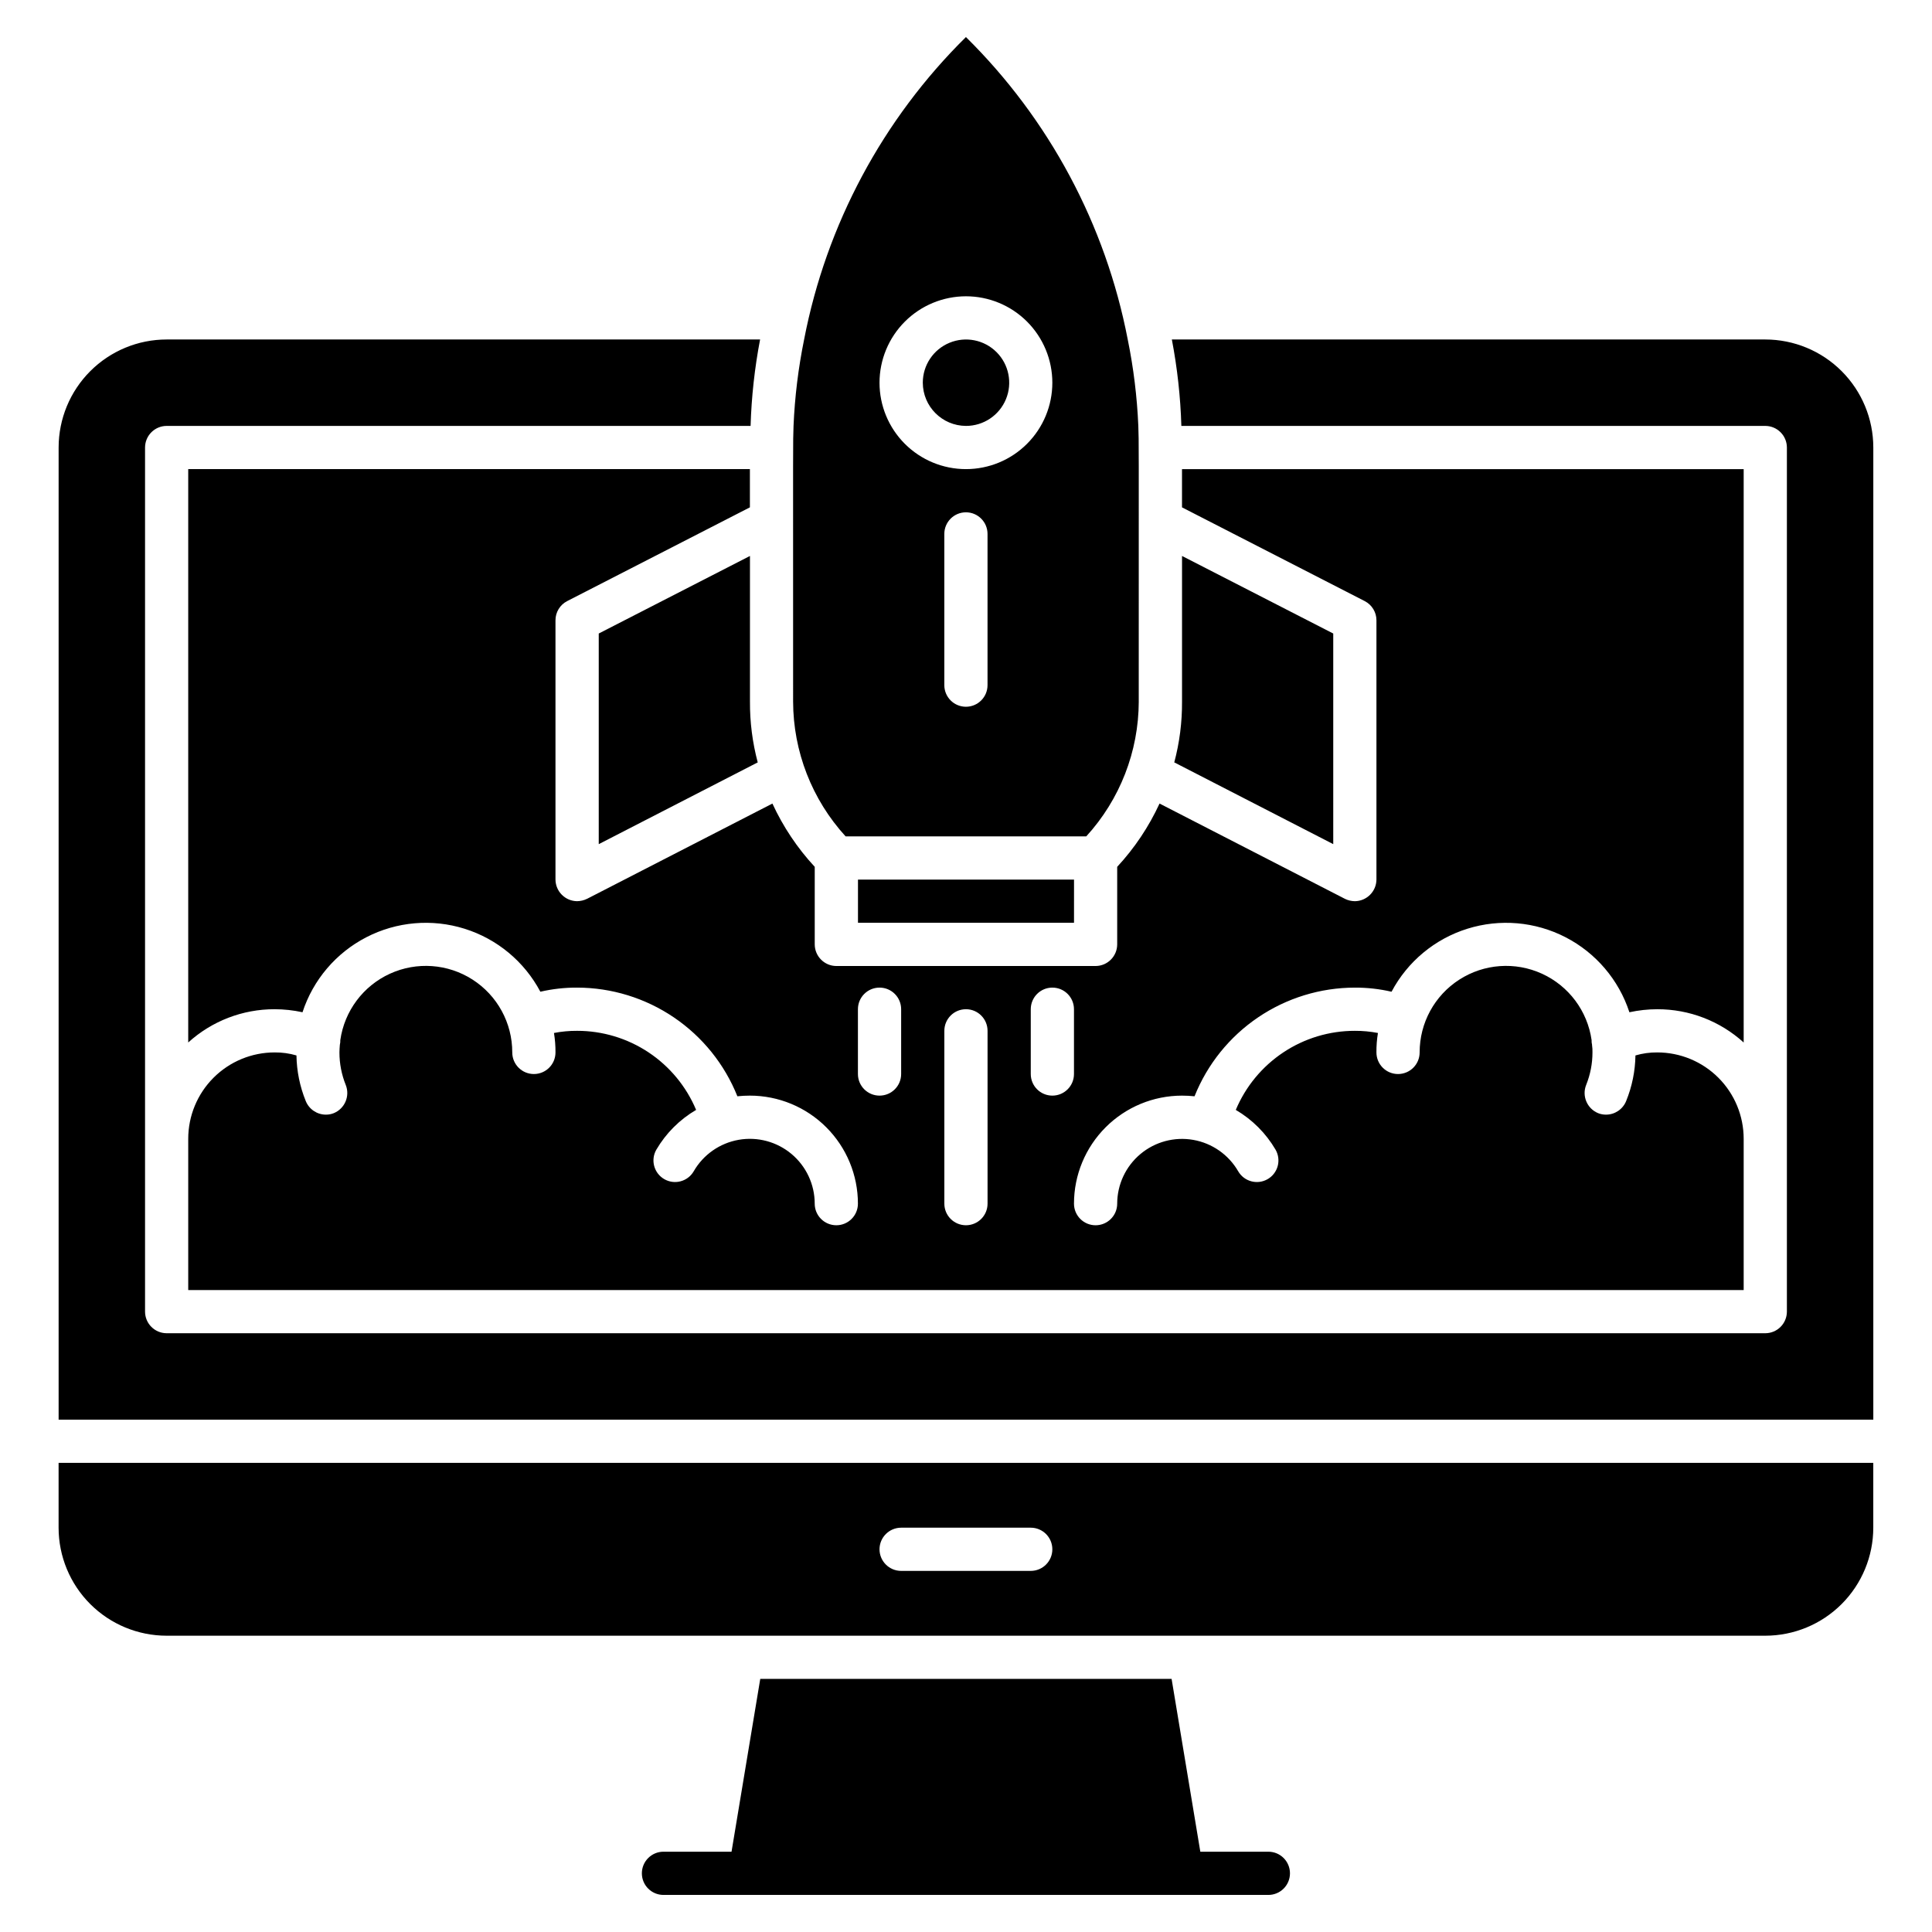 <?xml version="1.0" encoding="UTF-8"?>
<!-- Uploaded to: SVG Repo, www.svgrepo.com, Generator: SVG Repo Mixer Tools -->
<svg fill="#000000" width="800px" height="800px" version="1.1" viewBox="144 144 512 512" xmlns="http://www.w3.org/2000/svg">
 <path d="m388.55 245.42c0-4.633 2.793-8.809 7.07-10.578 4.277-1.773 9.203-0.793 12.477 2.481 3.277 3.273 4.254 8.199 2.484 12.477-1.773 4.281-5.949 7.07-10.578 7.07-6.316-0.02-11.434-5.133-11.453-11.449zm40.074 143.13 0.004-11.453h-57.254v11.449zm-125.95-76.66v55.82l42.078-21.641h0.059v-0.004c-1.402-5.266-2.098-10.695-2.062-16.145v-38.586zm194.65 0-40.074-20.555v38.586c0.035 5.449-0.656 10.879-2.062 16.145h0.059l42.078 21.641zm114.5-77.922h-157.27c1.445 7.555 2.289 15.215 2.519 22.902h154.75c3.156 0.008 5.715 2.566 5.723 5.727v229c-0.008 3.156-2.566 5.715-5.723 5.723h-423.66c-3.156-0.008-5.715-2.566-5.723-5.723v-229c0.008-3.16 2.566-5.719 5.723-5.727h154.75c0.234-7.688 1.074-15.348 2.519-22.902h-157.27c-7.59 0.004-14.867 3.019-20.238 8.391-5.367 5.367-8.383 12.645-8.387 20.238v257.63h480.91v-257.63c-0.004-7.594-3.019-14.871-8.387-20.238-5.367-5.371-12.648-8.387-20.238-8.391zm-312.25 148.23 49.121-25.246v-0.004c2.832 6.148 6.617 11.809 11.219 16.773v20.555c0.012 3.156 2.566 5.715 5.727 5.727h68.699c3.16-0.012 5.719-2.57 5.727-5.727v-20.555c4.602-4.965 8.387-10.625 11.223-16.773l49.121 25.246v0.004c0.82 0.402 1.719 0.617 2.633 0.629 3.148-0.031 5.695-2.578 5.727-5.727v-68.699c0.008-2.144-1.188-4.113-3.094-5.098l-48.434-24.848v-10.133h148.85v151.95c-6.266-5.691-14.434-8.836-22.898-8.816-2.484 0.004-4.961 0.273-7.387 0.801-2.809-8.598-8.891-15.742-16.93-19.883-8.039-4.144-17.387-4.949-26.02-2.246-8.629 2.703-15.848 8.699-20.086 16.691-3.188-0.738-6.457-1.105-9.73-1.09-9.148 0.012-18.082 2.762-25.652 7.894-7.57 5.129-13.43 12.41-16.828 20.902-1.102-0.113-2.211-0.172-3.32-0.172-7.59 0.004-14.871 3.019-20.238 8.391-5.367 5.367-8.387 12.645-8.387 20.238 0 3.16 2.562 5.723 5.723 5.723 3.164 0 5.727-2.562 5.727-5.723 0.008-5.074 2.258-9.887 6.148-13.145 3.891-3.262 9.02-4.637 14.016-3.758 5 0.879 9.352 3.922 11.898 8.312 1.578 2.734 5.078 3.672 7.812 2.09 1.312-0.758 2.273-2.008 2.664-3.473 0.391-1.469 0.184-3.027-0.574-4.344-2.551-4.352-6.18-7.981-10.535-10.531 2.609-6.215 6.996-11.516 12.609-15.246 5.609-3.727 12.199-5.715 18.938-5.707 2.055-0.012 4.106 0.18 6.125 0.57-0.281 1.703-0.414 3.426-0.398 5.152 0 3.164 2.562 5.727 5.723 5.727 3.164 0 5.727-2.562 5.727-5.727-0.012-7.801 3.949-15.07 10.508-19.289 6.562-4.223 14.816-4.812 21.914-1.57 7.094 3.242 12.051 9.875 13.148 17.598-0.02 0.402 0.02 0.809 0.117 1.203v0.113c0.094 0.645 0.133 1.293 0.113 1.945 0.004 2.941-0.562 5.859-1.66 8.59-1.188 2.938 0.219 6.285 3.148 7.5 0.672 0.27 1.391 0.406 2.117 0.398 2.344-0.004 4.449-1.434 5.324-3.606 1.562-3.84 2.398-7.938 2.461-12.082 1.879-0.551 3.828-0.82 5.785-0.801 6.074 0 11.898 2.41 16.195 6.707 4.293 4.293 6.707 10.121 6.703 16.195v40.074h-412.21v-40.074c0-6.074 2.41-11.902 6.707-16.195 4.293-4.297 10.121-6.707 16.195-6.707 1.953-0.02 3.902 0.25 5.781 0.801 0.066 4.144 0.898 8.242 2.461 12.082 0.875 2.172 2.981 3.602 5.324 3.606 0.727 0.008 1.445-0.129 2.117-0.398 2.934-1.215 4.336-4.562 3.148-7.5-1.098-2.731-1.66-5.648-1.66-8.59 0-0.688 0.059-1.375 0.113-2.062l0.004 0.004c0.094-0.395 0.133-0.801 0.113-1.203 1.102-7.723 6.055-14.355 13.152-17.598 7.094-3.242 15.352-2.652 21.91 1.57 6.559 4.219 10.52 11.488 10.508 19.289 0 3.164 2.566 5.727 5.727 5.727 3.164 0 5.727-2.562 5.727-5.727 0.012-1.727-0.121-3.449-0.402-5.152 2.019-0.391 4.07-0.582 6.125-0.57 6.738-0.008 13.328 1.98 18.941 5.707 5.609 3.731 9.996 9.031 12.605 15.246-4.356 2.551-7.984 6.18-10.535 10.531-1.582 2.738-0.645 6.234 2.09 7.816 2.734 1.582 6.234 0.645 7.816-2.09 2.539-4.398 6.894-7.445 11.895-8.328 5-0.879 10.133 0.496 14.023 3.758 3.891 3.266 6.141 8.082 6.141 13.16 0 3.16 2.562 5.723 5.727 5.723 3.16 0 5.723-2.562 5.723-5.723 0-7.594-3.019-14.871-8.387-20.238-5.367-5.371-12.645-8.387-20.238-8.391-1.109 0-2.215 0.059-3.32 0.172-3.394-8.492-9.258-15.773-16.828-20.902-7.57-5.133-16.504-7.883-25.652-7.894-3.273-0.016-6.539 0.352-9.73 1.09-4.238-7.992-11.457-13.988-20.086-16.691s-17.98-1.898-26.02 2.246c-8.039 4.141-14.121 11.285-16.93 19.883-2.426-0.527-4.902-0.797-7.383-0.801-8.469-0.02-16.637 3.125-22.902 8.816v-151.95h148.85v10.133l-48.434 24.848c-1.906 0.984-3.098 2.953-3.09 5.098v68.699c0.031 3.148 2.574 5.695 5.723 5.727 0.914-0.012 1.816-0.227 2.637-0.629zm117.59 46.43c0 3.16 2.562 5.723 5.723 5.723 3.164 0 5.727-2.562 5.727-5.723v-17.176c0-3.164-2.562-5.727-5.727-5.727-3.16 0-5.723 2.562-5.723 5.727zm-22.902 34.352c0 3.16 2.562 5.723 5.727 5.723 3.16 0 5.723-2.562 5.723-5.723v-45.801c0-3.164-2.562-5.727-5.723-5.727-3.164 0-5.727 2.562-5.727 5.727zm-22.902-34.352c0 3.16 2.566 5.723 5.727 5.723 3.164 0 5.727-2.562 5.727-5.723v-17.176c0-3.164-2.562-5.727-5.727-5.727-3.16 0-5.727 2.562-5.727 5.727zm-211.83 103.05h480.91v17.176c-0.004 7.59-3.019 14.871-8.387 20.238-5.367 5.367-12.648 8.383-20.238 8.387h-423.66c-7.59-0.004-14.867-3.019-20.238-8.387-5.367-5.367-8.383-12.648-8.387-20.238zm217.55 22.902c0.008 3.156 2.566 5.715 5.727 5.723h34.352c3.16 0 5.723-2.562 5.723-5.723 0-3.164-2.562-5.727-5.723-5.727h-34.352c-3.16 0.008-5.719 2.566-5.727 5.727zm-22.898-224.66c0-74.379-0.051-67.324 0.113-73.051 0.328-7.695 1.266-15.355 2.805-22.902 5.871-30.434 20.82-58.375 42.883-80.148 22.059 21.773 37.008 49.715 42.879 80.148 1.539 7.547 2.477 15.207 2.805 22.902 0.164 5.727 0.113-1.312 0.113 73.051h0.004c-0.031 13.227-4.992 25.965-13.914 35.727h-63.777c-8.922-9.762-13.883-22.5-13.91-35.727zm51.523-44.426c0-3.16-2.562-5.727-5.723-5.727-3.164 0-5.727 2.566-5.727 5.727v40.074c0 3.164 2.562 5.727 5.727 5.727 3.16 0 5.723-2.562 5.723-5.727zm-28.625-40.074c0 6.074 2.414 11.898 6.707 16.191 4.297 4.297 10.121 6.707 16.195 6.707 6.07 0 11.898-2.41 16.191-6.707 4.293-4.293 6.707-10.117 6.707-16.191s-2.414-11.898-6.707-16.195c-4.293-4.293-10.121-6.707-16.191-6.707-6.074 0.008-11.895 2.422-16.188 6.715s-6.707 10.113-6.715 16.188zm103.05 389.3h-18.031l-7.613-45.801h-109.01l-7.613 45.801h-18.035c-3.164 0-5.727 2.566-5.727 5.727s2.562 5.727 5.727 5.727h160.3c3.164 0 5.727-2.566 5.727-5.727s-2.562-5.727-5.727-5.727z"/>
</svg>
